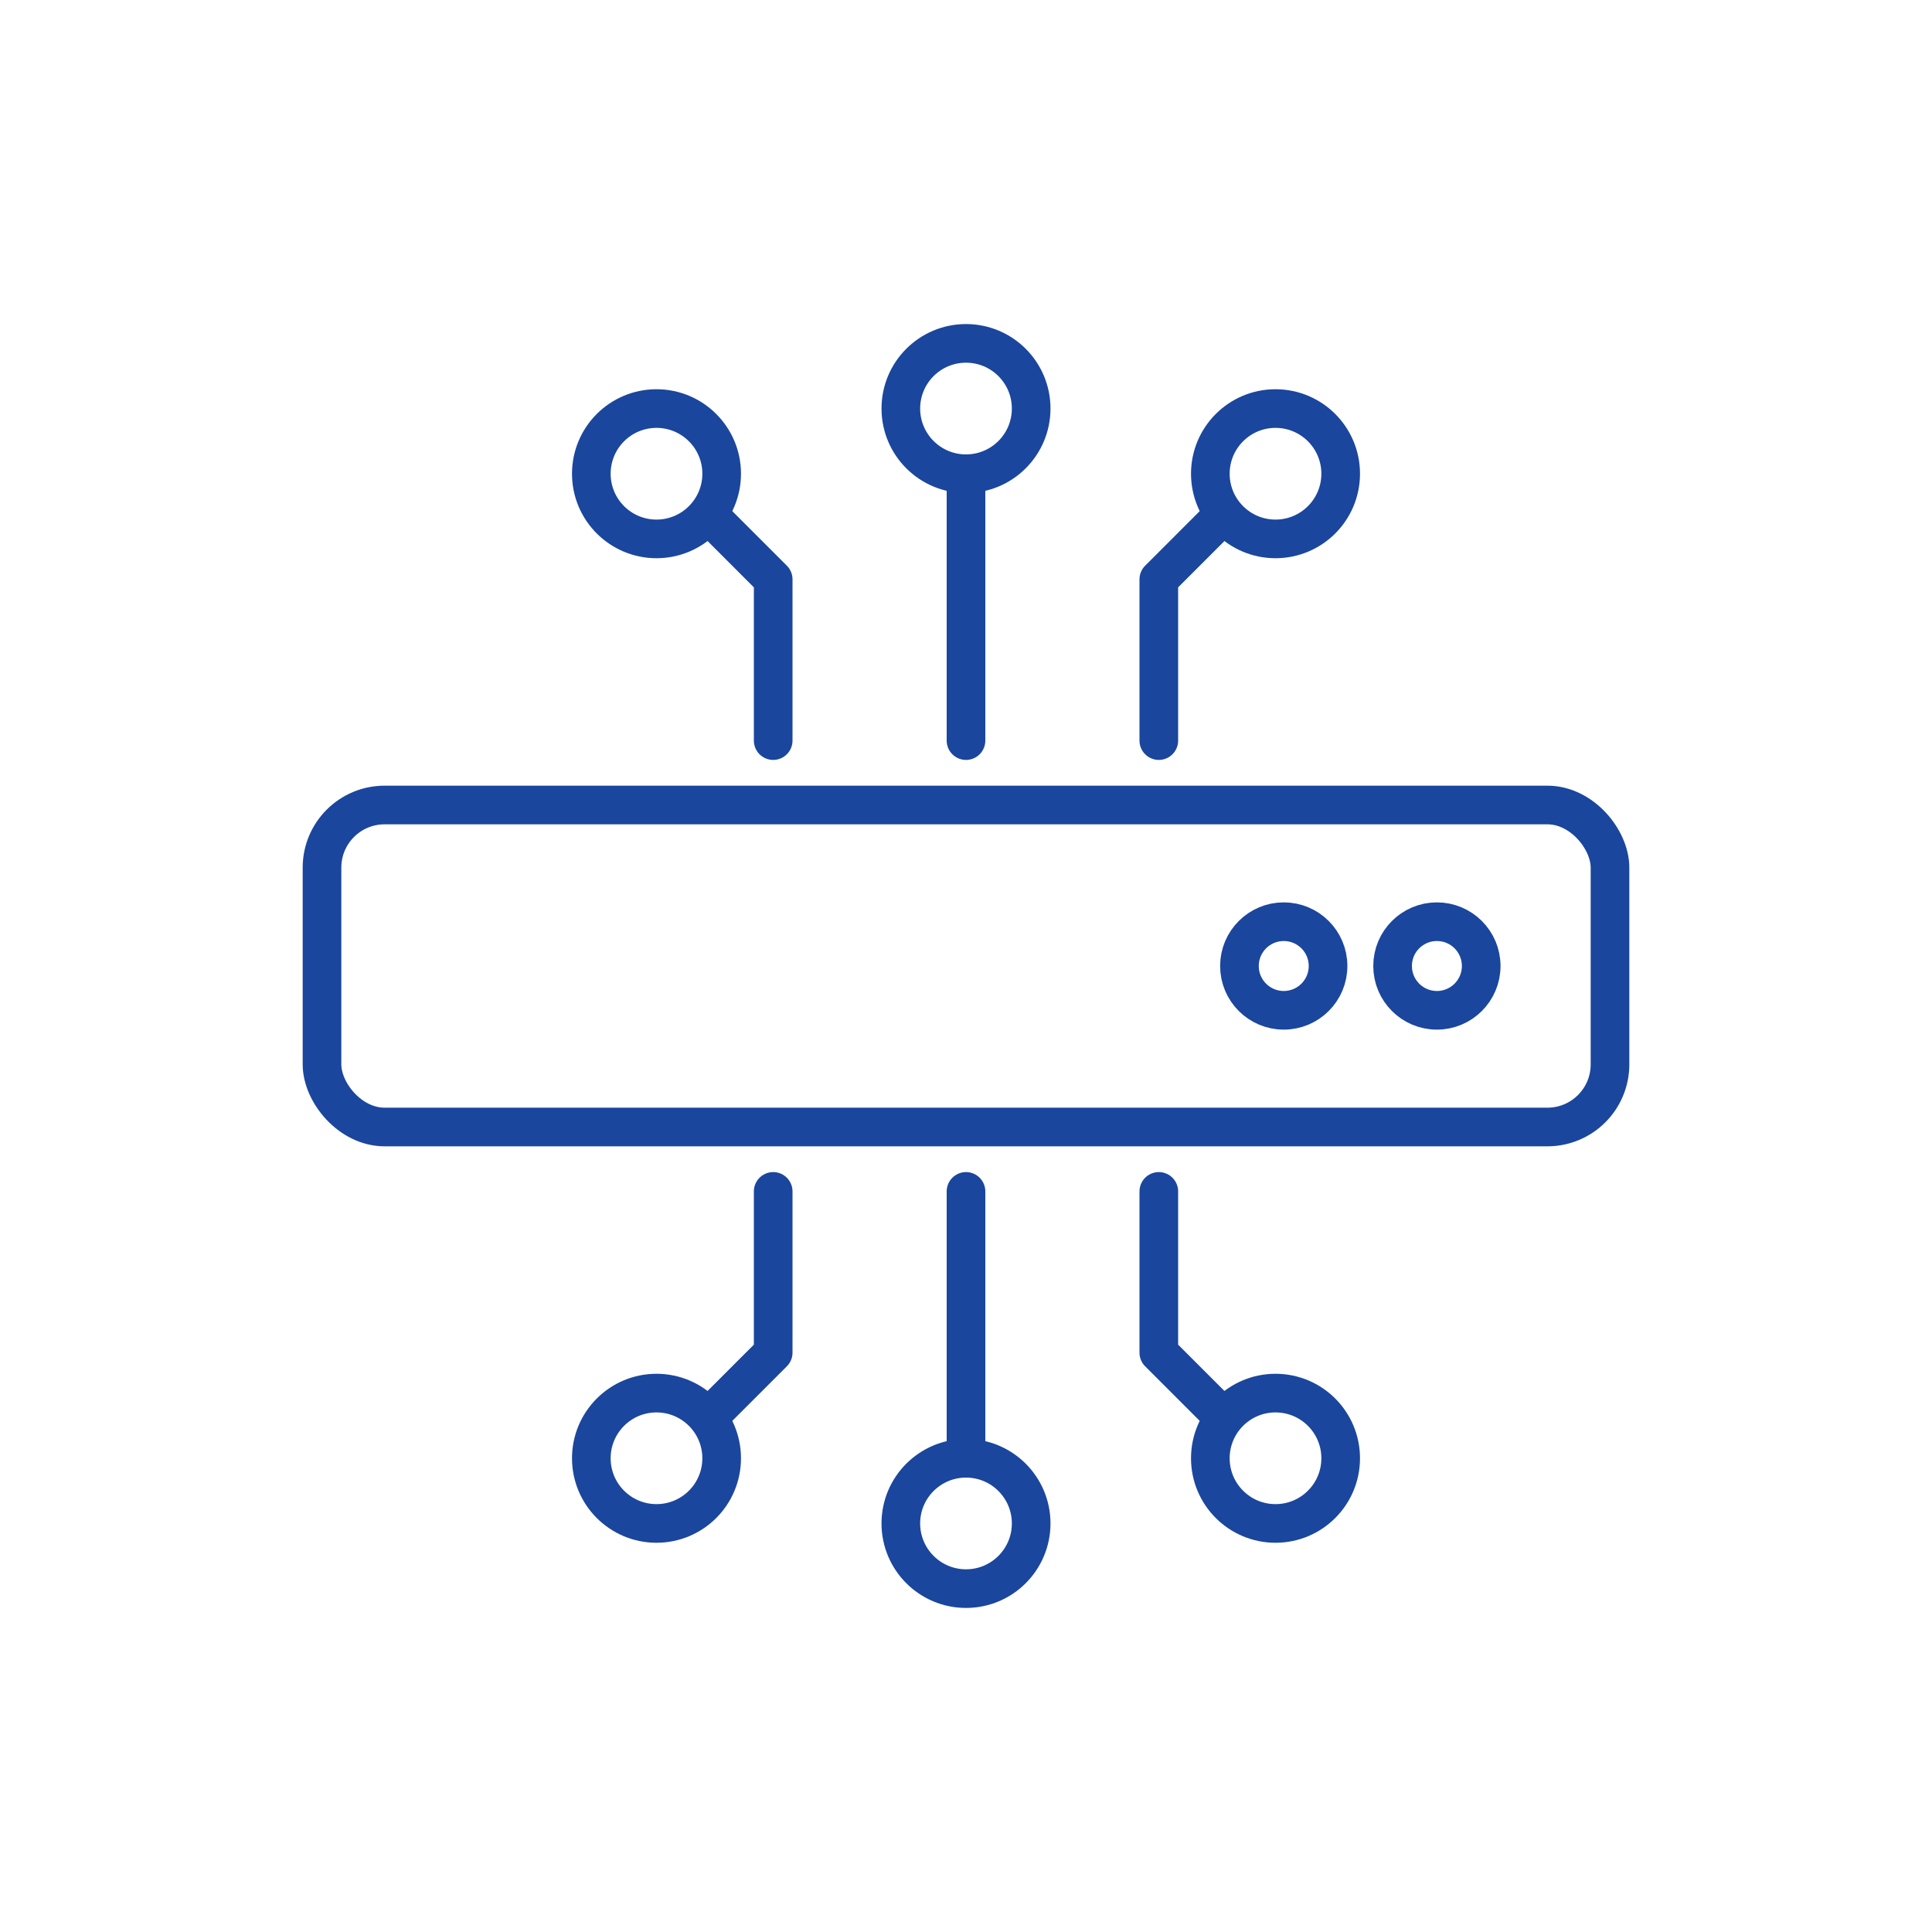 <?xml version="1.0" encoding="UTF-8"?><svg id="Vrstva_1" xmlns="http://www.w3.org/2000/svg" viewBox="0 0 150 150"><rect x="25" y="62.5" width="100" height="25" rx="4.86" ry="4.86" style="fill:none; stroke:#1a469d; stroke-linecap:round; stroke-linejoin:round; stroke-width:3px;"/><circle cx="99.03" cy="36.78" r="5.06" style="fill:none; stroke:#1a469d; stroke-linecap:round; stroke-linejoin:round; stroke-width:3px;"/><polyline points="94.43 40.52 89.97 44.98 89.97 57.5" style="fill:none; stroke:#1a469d; stroke-linecap:round; stroke-linejoin:round; stroke-width:3px;"/><circle cx="50.97" cy="36.78" r="5.06" style="fill:none; stroke:#1a469d; stroke-linecap:round; stroke-linejoin:round; stroke-width:3px;"/><polyline points="55.57 40.52 60.03 44.98 60.03 57.5" style="fill:none; stroke:#1a469d; stroke-linecap:round; stroke-linejoin:round; stroke-width:3px;"/><circle cx="75" cy="31.72" r="5.06" style="fill:none; stroke:#1a469d; stroke-linecap:round; stroke-linejoin:round; stroke-width:3px;"/><line x1="75" y1="36.78" x2="75" y2="57.5" style="fill:none; stroke:#1a469d; stroke-linecap:round; stroke-linejoin:round; stroke-width:3px;"/><circle cx="99.03" cy="113.22" r="5.06" style="fill:none; stroke:#1a469d; stroke-linecap:round; stroke-linejoin:round; stroke-width:3px;"/><polyline points="94.43 109.48 89.97 105.02 89.97 92.5" style="fill:none; stroke:#1a469d; stroke-linecap:round; stroke-linejoin:round; stroke-width:3px;"/><circle cx="50.97" cy="113.22" r="5.06" style="fill:none; stroke:#1a469d; stroke-linecap:round; stroke-linejoin:round; stroke-width:3px;"/><polyline points="55.57 109.48 60.03 105.02 60.03 92.5" style="fill:none; stroke:#1a469d; stroke-linecap:round; stroke-linejoin:round; stroke-width:3px;"/><circle cx="75" cy="118.28" r="5.06" style="fill:none; stroke:#1a469d; stroke-linecap:round; stroke-linejoin:round; stroke-width:3px;"/><line x1="75" y1="113.22" x2="75" y2="92.5" style="fill:none; stroke:#1a469d; stroke-linecap:round; stroke-linejoin:round; stroke-width:3px;"/><circle cx="99.67" cy="75" r="3.44" style="fill:none; stroke:#1a469d; stroke-linecap:round; stroke-linejoin:round; stroke-width:3px;"/><circle cx="111.56" cy="75" r="3.44" style="fill:none; stroke:#1a469d; stroke-linecap:round; stroke-linejoin:round; stroke-width:3px;"/></svg>